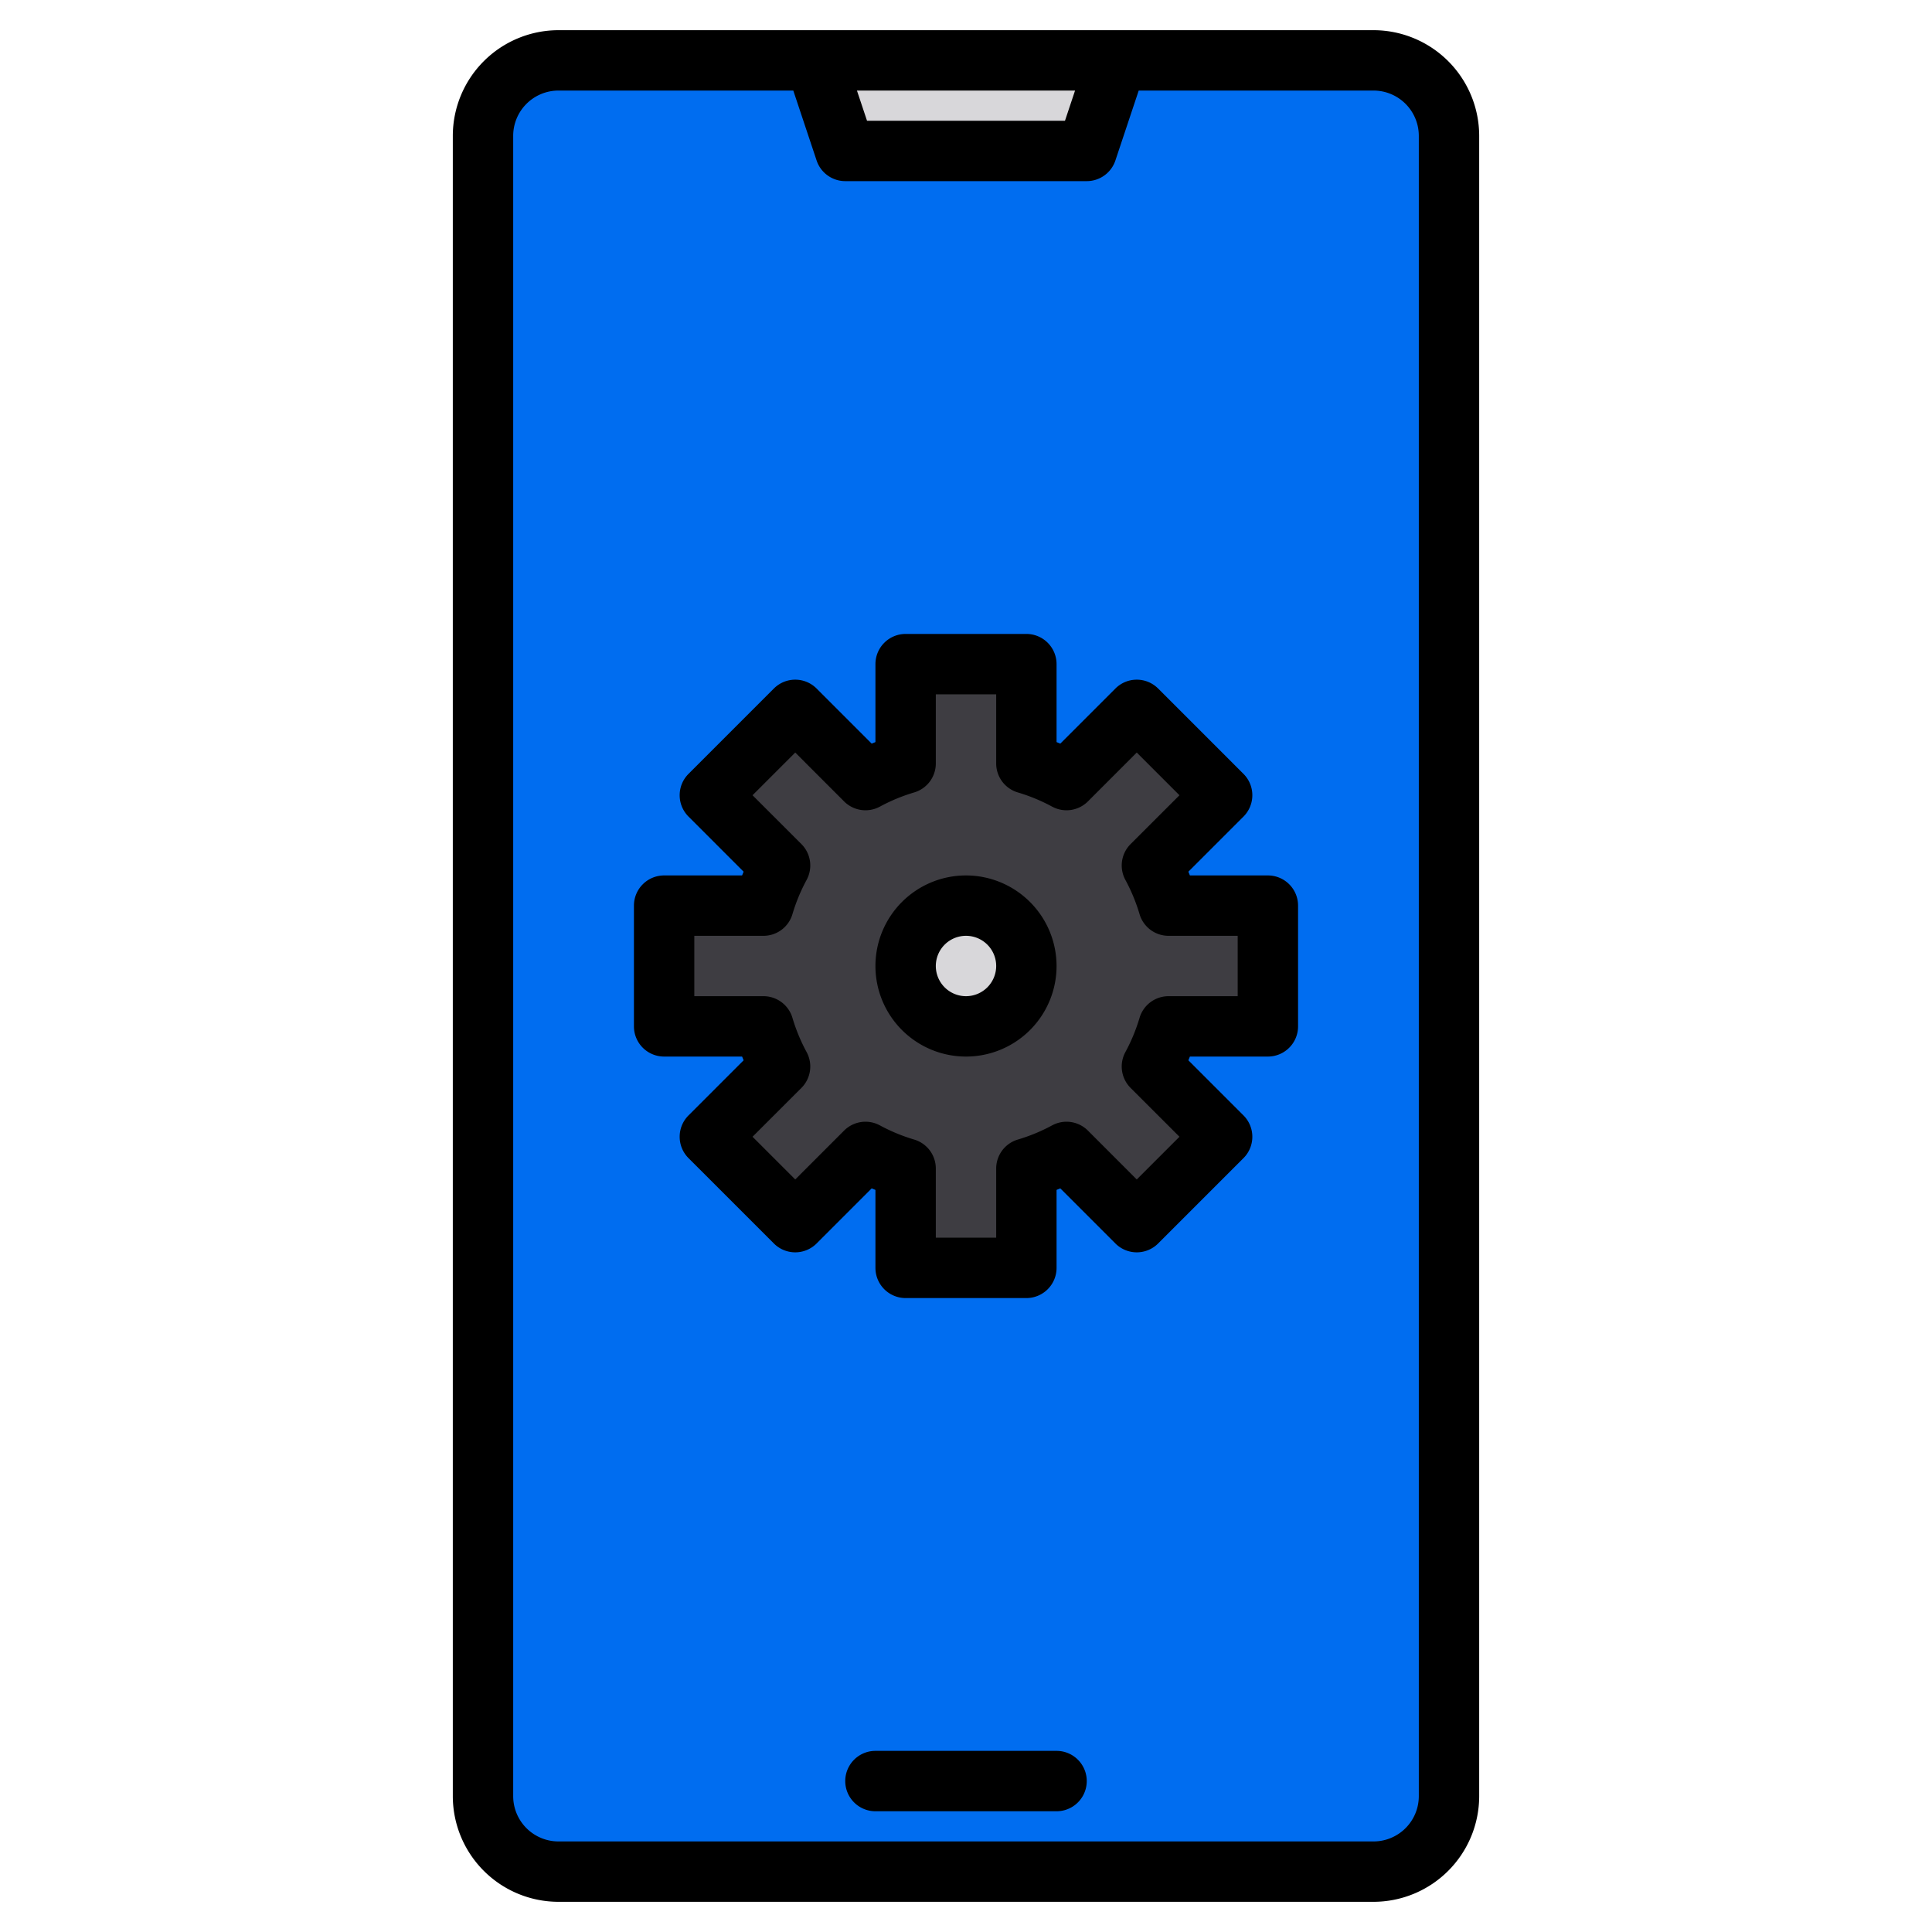 <svg height="512" viewBox="0 0 512 512" width="512" xmlns="http://www.w3.org/2000/svg"><g><g><g><rect fill="#006df0" height="480" rx="20" width="256" x="128" y="16"/><path d="m288 40h-64l-8-24h80z" fill="#d8d7da"/></g><path d="m336 272v-32h-26.332a55.685 55.685 0 0 0 -4.4-10.641l18.614-18.614-22.627-22.627-18.614 18.614a55.685 55.685 0 0 0 -10.641-4.4v-26.332h-32v26.332a55.685 55.685 0 0 0 -10.641 4.4l-18.614-18.614-22.627 22.627 18.614 18.614a55.685 55.685 0 0 0 -4.4 10.641h-26.332v32h26.332a55.685 55.685 0 0 0 4.4 10.641l-18.614 18.614 22.627 22.627 18.614-18.614a55.685 55.685 0 0 0 10.641 4.4v26.332h32v-26.332a55.685 55.685 0 0 0 10.641-4.4l18.614 18.614 22.627-22.627-18.614-18.614a55.685 55.685 0 0 0 4.4-10.641z" fill="#3e3d42"/><circle cx="256" cy="256" fill="#d8d7da" r="16"/></g><g><path d="m364 8h-216a28.031 28.031 0 0 0 -28 28v440a28.031 28.031 0 0 0 28 28h216a28.031 28.031 0 0 0 28-28v-440a28.031 28.031 0 0 0 -28-28zm-79.1 16-2.67 8h-52.46l-2.67-8zm91.1 452a12.01 12.01 0 0 1 -12 12h-216a12.01 12.01 0 0 1 -12-12v-440a12.01 12.01 0 0 1 12-12h62.23l6.18 18.53a8 8 0 0 0 7.59 5.47h64a8 8 0 0 0 7.59-5.47l6.18-18.53h62.23a12.01 12.01 0 0 1 12 12z"/><path d="m280 464h-48a8 8 0 0 0 0 16h48a8 8 0 0 0 0-16z"/><path d="m336 232h-20.66c-.14-.33-.27-.66-.41-.99l14.61-14.61a8 8 0 0 0 0-11.31l-22.63-22.63a8 8 0 0 0 -11.31 0l-14.61 14.61c-.33-.14-.66-.27-.99-.41v-20.66a8 8 0 0 0 -8-8h-32a8 8 0 0 0 -8 8v20.66c-.33.14-.66.27-.99.41l-14.61-14.61a8 8 0 0 0 -11.31 0l-22.63 22.63a8 8 0 0 0 0 11.31l14.61 14.61c-.14.33-.27.66-.41.99h-20.66a8 8 0 0 0 -8 8v32a8 8 0 0 0 8 8h20.66c.14.33.27.66.41.99l-14.61 14.61a8 8 0 0 0 0 11.31l22.63 22.63a8 8 0 0 0 11.31 0l14.61-14.61c.33.14.66.27.99.41v20.66a8 8 0 0 0 8 8h32a8 8 0 0 0 8-8v-20.66c.33-.14.66-.27.99-.41l14.61 14.61a8 8 0 0 0 11.31 0l22.63-22.63a8 8 0 0 0 0-11.31l-14.61-14.61c.14-.33.27-.66.41-.99h20.66a8 8 0 0 0 8-8v-32a8 8 0 0 0 -8-8zm-8 32h-18.33a8.007 8.007 0 0 0 -7.67 5.72 47.36 47.36 0 0 1 -3.77 9.11 8.021 8.021 0 0 0 1.38 9.47l12.96 12.95-11.32 11.32-12.95-12.96a8.021 8.021 0 0 0 -9.47-1.38 47.36 47.36 0 0 1 -9.11 3.77 8.007 8.007 0 0 0 -5.72 7.67v18.33h-16v-18.33a8.007 8.007 0 0 0 -5.72-7.67 47.36 47.36 0 0 1 -9.11-3.77 8.021 8.021 0 0 0 -9.47 1.38l-12.95 12.96-11.32-11.32 12.96-12.95a8.021 8.021 0 0 0 1.38-9.47 47.36 47.36 0 0 1 -3.77-9.11 8.007 8.007 0 0 0 -7.67-5.72h-18.33v-16h18.33a8.007 8.007 0 0 0 7.67-5.72 47.36 47.36 0 0 1 3.77-9.11 8.021 8.021 0 0 0 -1.38-9.47l-12.96-12.95 11.32-11.32 12.95 12.96a8.021 8.021 0 0 0 9.47 1.38 47.36 47.36 0 0 1 9.11-3.77 8.007 8.007 0 0 0 5.72-7.67v-18.33h16v18.33a8.007 8.007 0 0 0 5.72 7.67 47.36 47.36 0 0 1 9.11 3.77 8.021 8.021 0 0 0 9.47-1.38l12.95-12.96 11.32 11.32-12.96 12.95a8.021 8.021 0 0 0 -1.38 9.47 47.36 47.36 0 0 1 3.77 9.11 8.007 8.007 0 0 0 7.67 5.72h18.33z"/><path d="m256 232a24 24 0 1 0 24 24 24.027 24.027 0 0 0 -24-24zm0 32a8 8 0 1 1 8-8 8.009 8.009 0 0 1 -8 8z"/></g></g></svg>